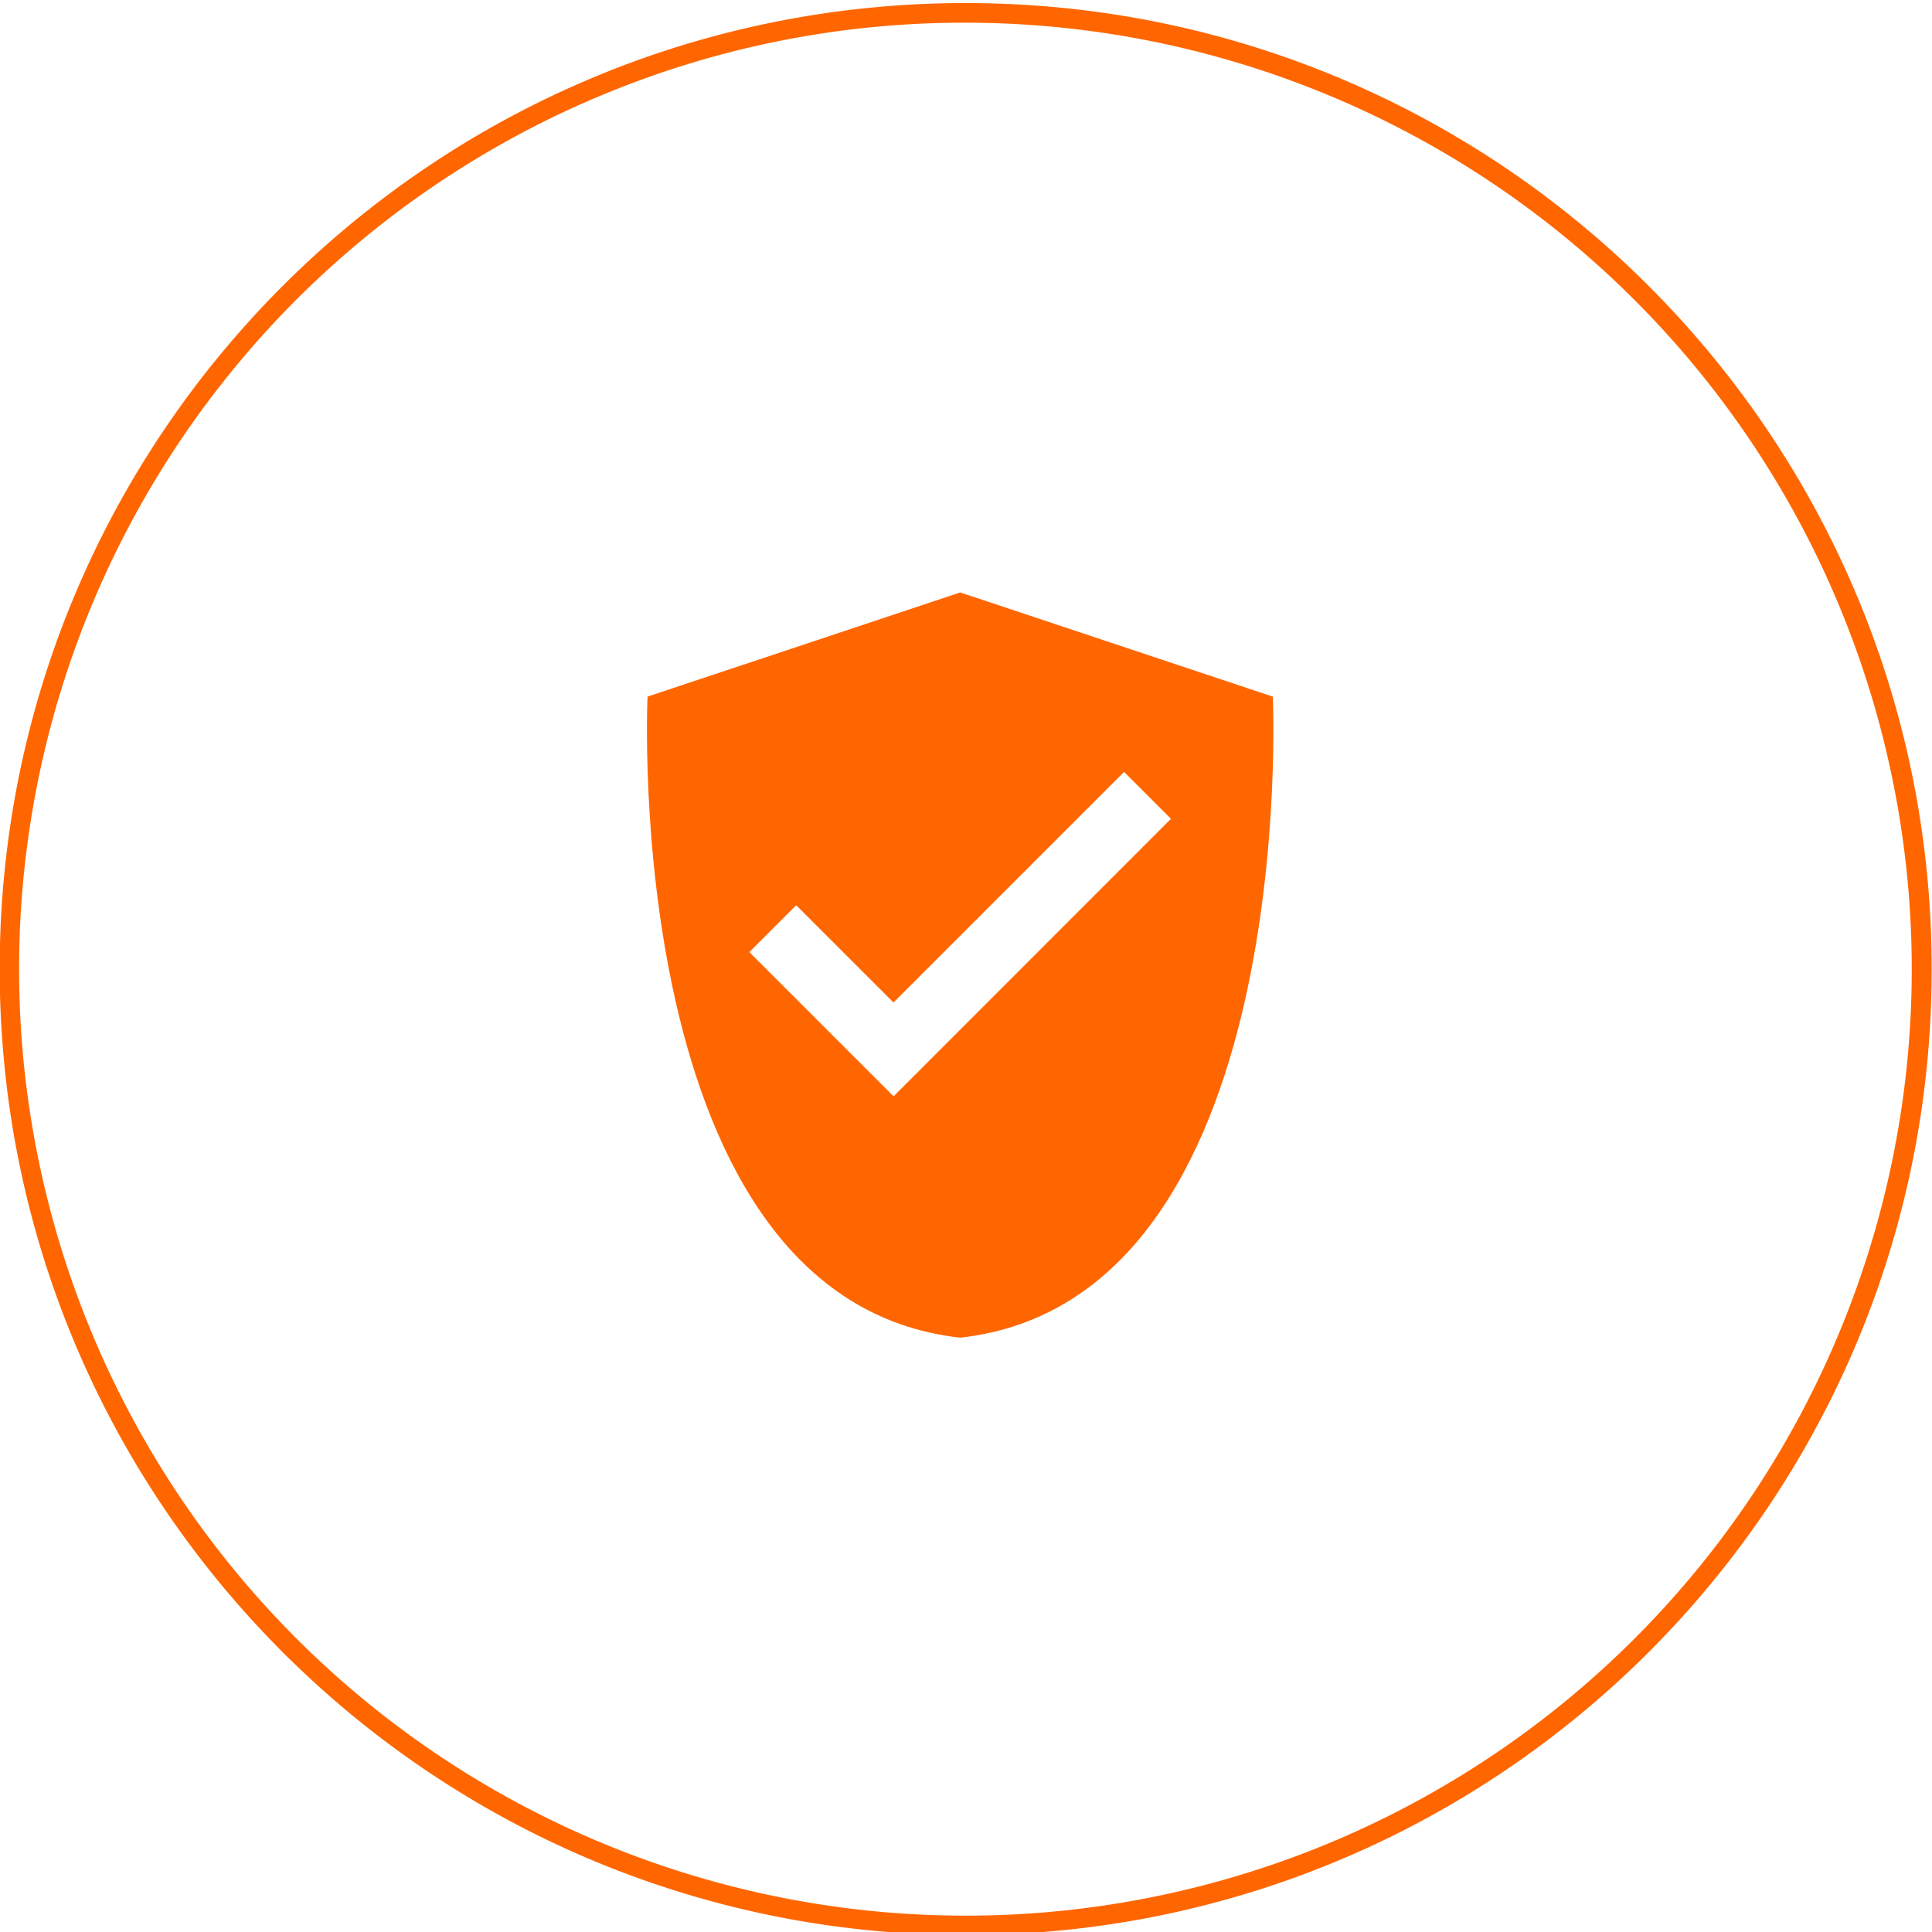 <svg xmlns="http://www.w3.org/2000/svg" viewBox="0 0 492 492"><defs><style>.cls-1{fill:#f60;}</style></defs><title>07</title><g id="grafik"><path class="cls-1" d="M245.92,5.78a241.06,241.06,0,0,1,93.81,463.06A241.06,241.06,0,0,1,152.12,24.71,239.49,239.49,0,0,1,245.92,5.78m0-5c-135.86,0-246,110.14-246,246s110.14,246,246,246,246-110.14,246-246S381.78.78,245.92.78Z"/><path class="cls-1" d="M227.56,279.19l-36.74-36.73,11.94-11.94,24.78,24.78,58.72-58.72,11.94,11.94ZM324.13,177.4l-79.62-26.53L164.9,177.4S157.67,331,244.52,340.65C331.37,331,324.13,177.4,324.13,177.4Z"/></g></svg>